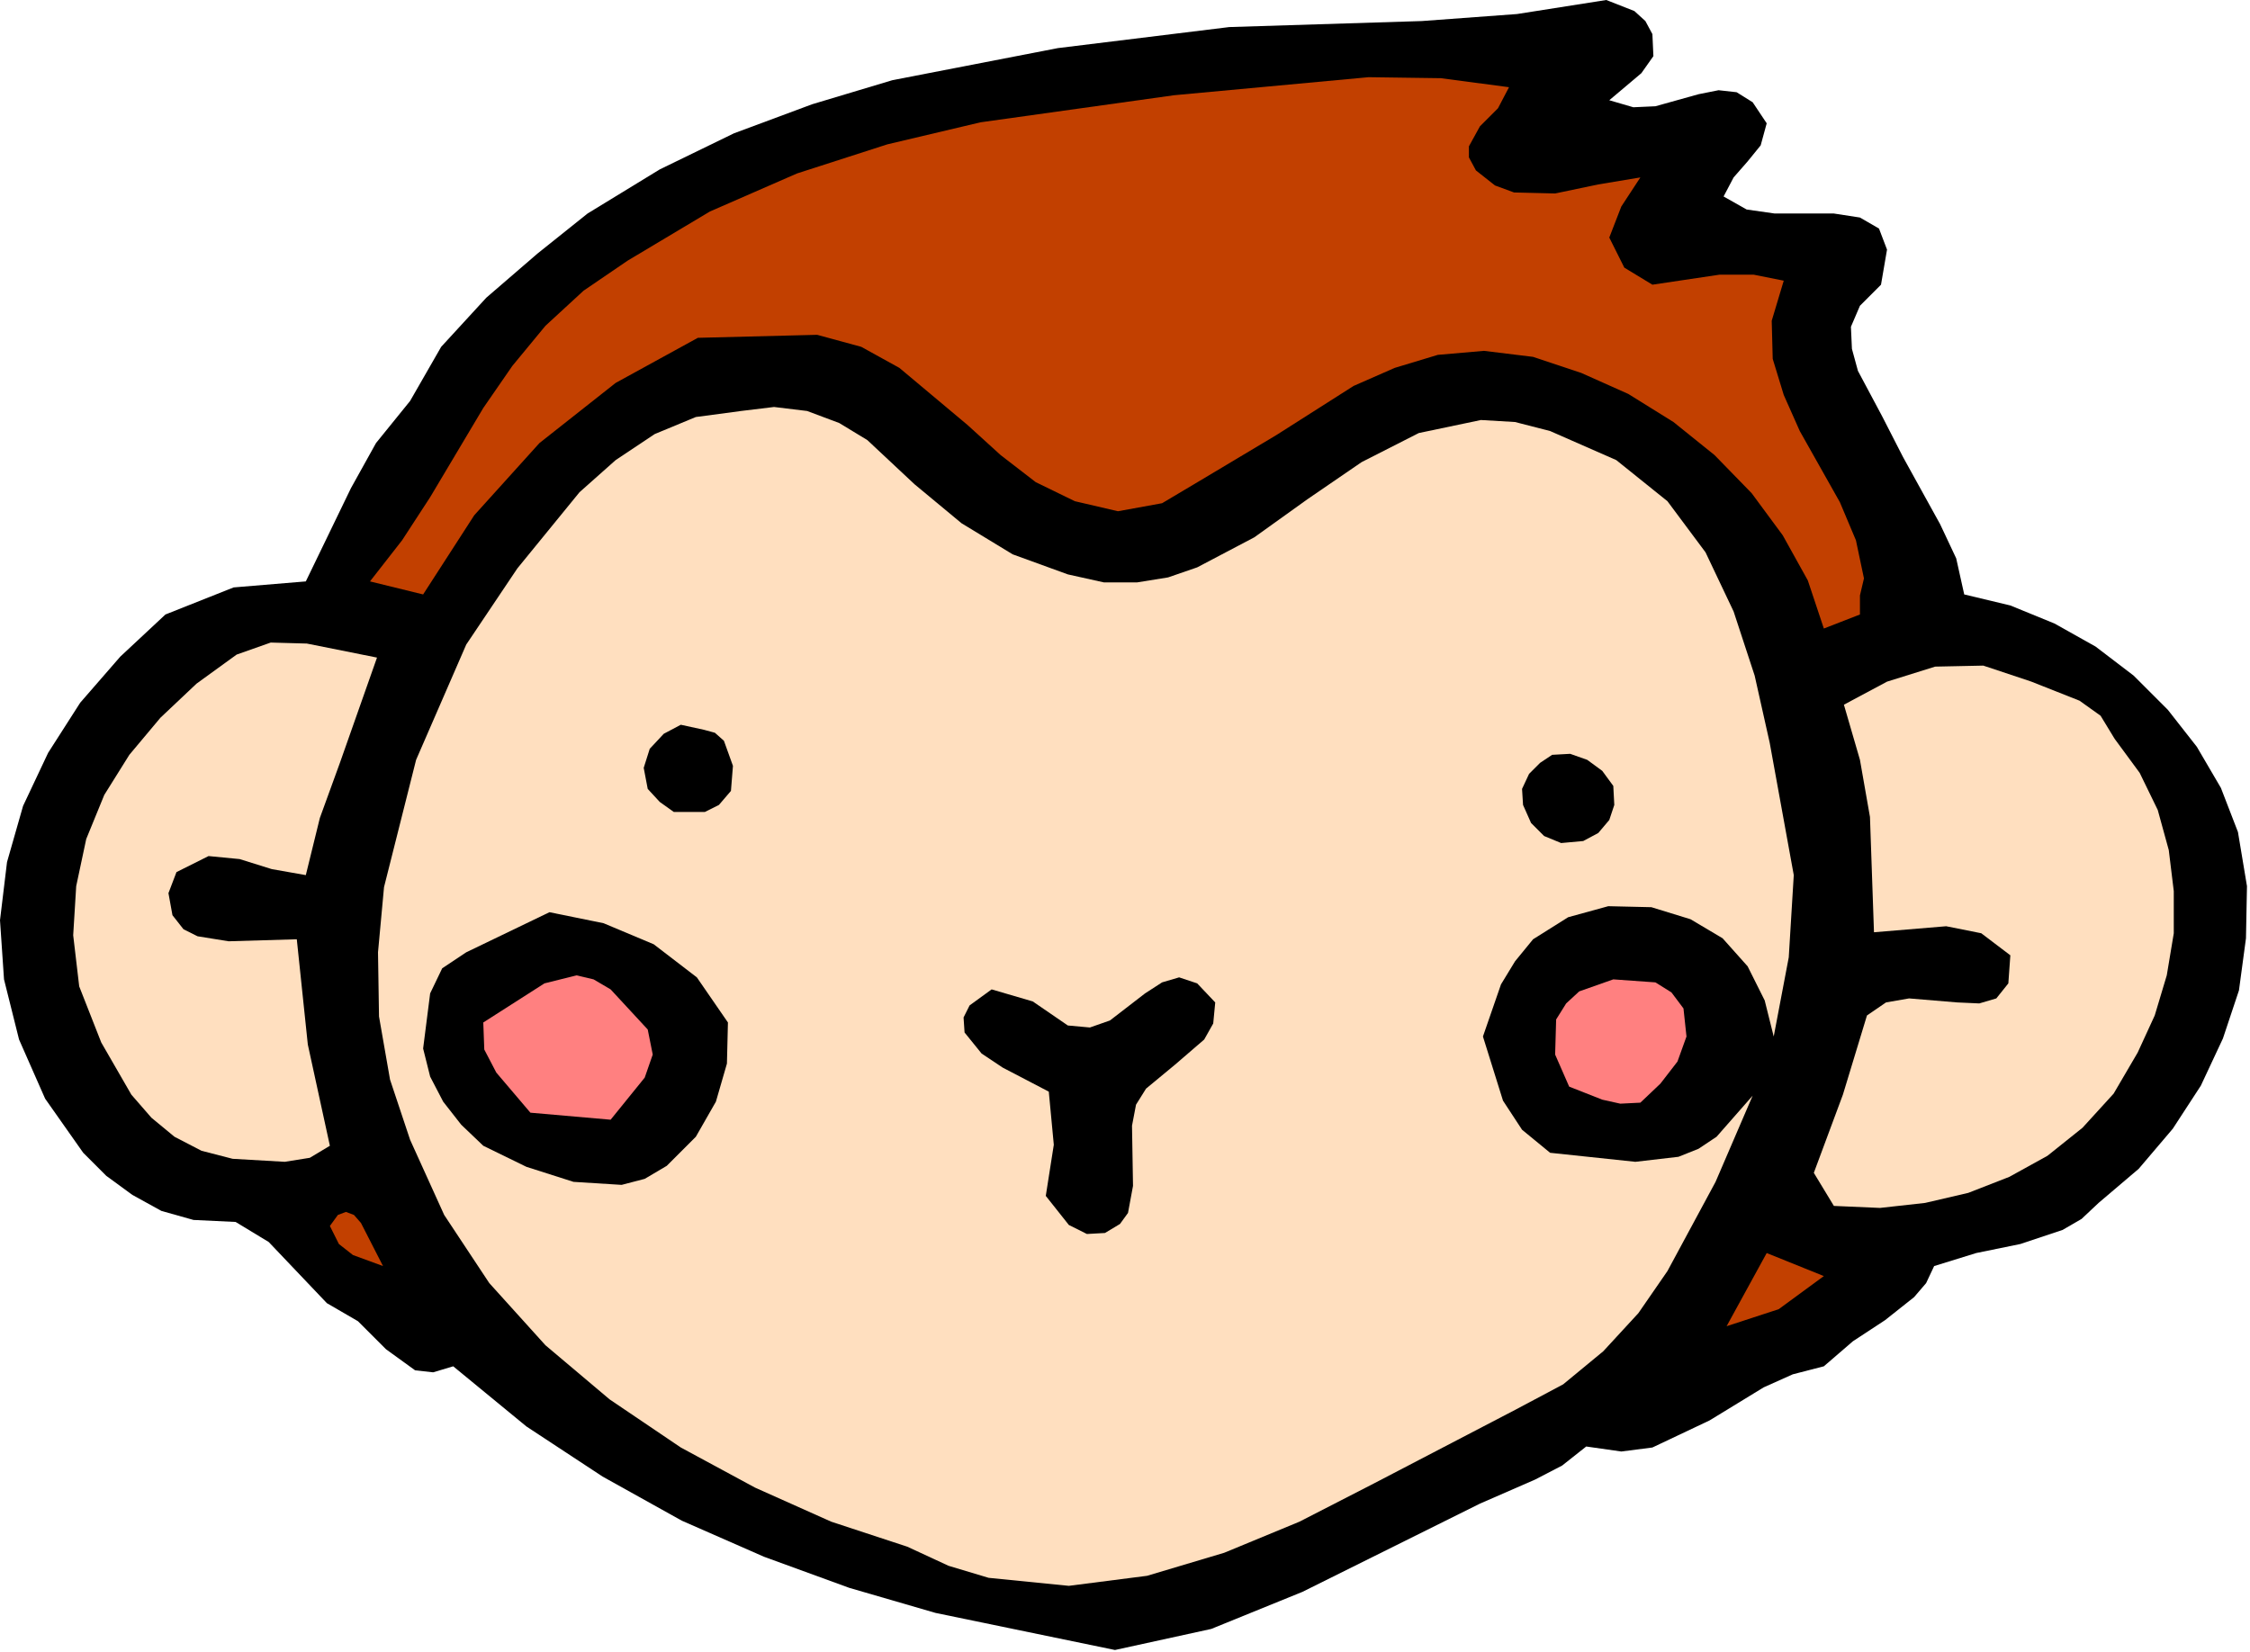 <?xml version="1.0" encoding="UTF-8" standalone="no"?>
<svg
   xmlns:dc="http://purl.org/dc/elements/1.1/"
   xmlns:cc="http://creativecommons.org/ns#"
   xmlns:rdf="http://www.w3.org/1999/02/22-rdf-syntax-ns#"
   xmlns:svg="http://www.w3.org/2000/svg"
   xmlns="http://www.w3.org/2000/svg"
   xmlns:sodipodi="http://sodipodi.sourceforge.net/DTD/sodipodi-0.dtd"
   xmlns:inkscape="http://www.inkscape.org/namespaces/inkscape"
   version="1.0"
   width="56.998mm"
   height="41.859mm"
   id="svg34"
   sodipodi:docname="ETOSR020.WMF">
  <sodipodi:namedview
     pagecolor="#ffffff"
     bordercolor="#666666"
     borderopacity="1"
     objecttolerance="10"
     gridtolerance="10"
     guidetolerance="10"
     inkscape:pageopacity="0"
     inkscape:pageshadow="2"
     inkscape:window-width="640"
     inkscape:window-height="480"
     id="namedview36" />
  <defs
     id="defs6">
    <clipPath
       clipPathUnits="userSpaceOnUse"
       id="clipWmfPath1">
      <path
         d="M 0,0 L 215.328,0 L 215.328,158.112 L 0,158.112 z"
         id="path2" />
    </clipPath>
    <pattern
       id="WMFhbasepattern"
       patternUnits="userSpaceOnUse"
       width="6"
       height="6"
       x="0"
       y="0" />
  </defs>
  <path
     style="fill:#000000;fill-rule:evenodd;fill-opacity:1;stroke:none;"
     clip-path="url(#clipWmfPath1)"
     d="  M 158.208,3.264   L 158.304,5.376   L 157.152,7.008   L 154.08,9.6   L 156.384,10.272   L 158.496,10.176   L 162.624,9.024   L 164.544,8.64   L 166.272,8.832   L 167.808,9.792   L 169.152,11.808   L 168.576,13.92   L 167.328,15.456   L 165.984,16.992   L 165.024,18.816   L 167.232,20.064   L 169.92,20.448   L 175.584,20.448   L 178.08,20.832   L 179.904,21.888   L 180.672,23.904   L 180.096,27.264   L 178.08,29.28   L 177.216,31.296   L 177.312,33.408   L 177.888,35.52   L 180.192,39.84   L 182.208,43.776   L 185.76,50.208   L 187.296,53.472   L 188.064,56.928   L 192.48,57.984   L 196.704,59.712   L 200.64,61.92   L 204.288,64.704   L 207.552,67.968   L 210.336,71.52   L 212.64,75.456   L 214.272,79.68   L 215.136,84.864   L 215.04,89.856   L 214.368,94.848   L 212.832,99.456   L 210.72,103.968   L 208.032,108.096   L 204.768,111.936   L 200.928,115.2   L 199.296,116.736   L 197.472,117.792   L 193.44,119.136   L 189.216,120   L 185.184,121.248   L 184.416,122.88   L 183.264,124.224   L 180.48,126.432   L 177.408,128.448   L 174.624,130.848   L 171.648,131.616   L 168.864,132.864   L 163.68,136.032   L 158.208,138.624   L 155.232,139.008   L 151.872,138.528   L 149.568,140.352   L 146.976,141.696   L 141.696,144   L 124.704,152.448   L 115.968,156   L 106.752,158.016   L 89.568,154.464   L 81.312,152.064   L 73.152,149.088   L 65.28,145.632   L 57.696,141.408   L 50.4,136.608   L 43.392,130.848   L 41.472,131.424   L 39.744,131.232   L 36.96,129.216   L 34.272,126.528   L 31.296,124.8   L 25.728,118.944   L 22.56,117.024   L 18.528,116.832   L 15.456,115.968   L 12.672,114.432   L 10.176,112.608   L 7.968,110.4   L 4.32,105.216   L 1.824,99.552   L 0.384,93.792   L 0,88.128   L 0.672,82.56   L 2.208,77.184   L 4.608,72.096   L 7.68,67.296   L 11.52,62.88   L 15.84,58.848   L 22.368,56.256   L 29.28,55.68   L 33.6,46.752   L 36,42.432   L 39.264,38.4   L 42.24,33.216   L 46.56,28.512   L 51.456,24.288   L 56.256,20.448   L 63.168,16.224   L 70.272,12.768   L 77.76,9.984   L 85.44,7.68   L 101.28,4.608   L 117.696,2.592   L 136.128,2.016   L 145.248,1.344   L 153.792,0   L 156.48,1.056   L 157.536,2.016   L 158.208,3.264  z "
     id="path8" />
  <path
     style="fill:#c24000;fill-rule:evenodd;fill-opacity:1;stroke:none;"
     clip-path="url(#clipWmfPath1)"
     d="  M 144.48,8.352   L 143.424,10.368   L 141.696,12.096   L 140.64,14.016   L 140.64,15.072   L 141.312,16.32   L 143.136,17.76   L 144.96,18.432   L 148.896,18.528   L 153.024,17.664   L 157.056,16.992   L 155.232,19.776   L 154.08,22.752   L 155.52,25.632   L 158.208,27.264   L 164.64,26.304   L 167.904,26.304   L 170.784,26.88   L 169.632,30.72   L 169.728,34.368   L 170.784,37.824   L 172.32,41.28   L 176.16,48.096   L 177.696,51.744   L 178.464,55.392   L 178.08,57.024   L 178.08,58.848   L 174.624,60.192   L 173.088,55.584   L 170.688,51.264   L 167.712,47.232   L 164.16,43.584   L 160.224,40.416   L 155.904,37.728   L 151.392,35.712   L 146.784,34.176   L 142.08,33.6   L 137.664,33.984   L 133.536,35.232   L 129.6,36.96   L 122.208,41.664   L 114.816,46.08   L 111.264,48.192   L 107.04,48.96   L 102.912,48   L 99.168,46.176   L 95.808,43.584   L 92.64,40.704   L 86.112,35.232   L 82.464,33.216   L 78.24,32.064   L 66.816,32.352   L 58.944,36.672   L 51.648,42.432   L 45.408,49.344   L 40.512,56.928   L 35.424,55.68   L 38.496,51.744   L 41.184,47.616   L 46.272,39.072   L 49.056,35.04   L 52.224,31.2   L 55.872,27.84   L 60.096,24.96   L 67.968,20.256   L 76.32,16.608   L 84.96,13.824   L 93.888,11.712   L 112.416,9.12   L 131.04,7.392   L 137.952,7.488   L 144.48,8.352  z "
     id="path10" />
  <path
     style="fill:#ffdfbf;fill-rule:evenodd;fill-opacity:1;stroke:none;"
     clip-path="url(#clipWmfPath1)"
     d="  M 102.24,55.008   L 105.696,55.776   L 108.864,55.776   L 111.84,55.296   L 114.624,54.336   L 120.096,51.456   L 125.184,47.808   L 130.368,44.256   L 135.84,41.472   L 141.792,40.224   L 145.056,40.416   L 148.416,41.28   L 154.752,44.064   L 159.648,48   L 163.296,52.896   L 165.984,58.56   L 168,64.704   L 169.44,71.136   L 171.744,83.808   L 171.264,91.68   L 169.824,99.264   L 168.96,95.808   L 167.328,92.544   L 164.928,89.856   L 161.856,88.032   L 158.112,86.88   L 153.984,86.784   L 150.144,87.84   L 146.784,89.952   L 145.056,92.064   L 143.712,94.272   L 141.984,99.264   L 143.904,105.408   L 145.728,108.192   L 148.416,110.4   L 156.576,111.264   L 160.704,110.784   L 162.624,110.016   L 164.352,108.864   L 167.808,104.928   L 164.256,113.184   L 159.648,121.728   L 156.864,125.76   L 153.504,129.408   L 149.664,132.576   L 145.152,134.976   L 131.52,142.08   L 124.416,145.728   L 117.216,148.704   L 109.824,150.912   L 102.336,151.872   L 94.656,151.104   L 90.816,149.952   L 86.88,148.128   L 79.584,145.728   L 72.288,142.464   L 65.184,138.624   L 58.368,134.016   L 52.224,128.832   L 46.848,122.88   L 42.528,116.352   L 39.264,109.152   L 37.344,103.392   L 36.288,97.344   L 36.192,91.2   L 36.768,84.96   L 39.84,72.768   L 44.64,61.728   L 49.536,54.432   L 55.488,47.136   L 58.944,44.064   L 62.688,41.568   L 66.624,39.936   L 70.944,39.36   L 74.112,38.976   L 77.28,39.36   L 80.352,40.512   L 83.04,42.144   L 87.552,46.368   L 92.064,50.112   L 96.96,53.088   L 102.24,55.008  z "
     id="path12" />
  <path
     style="fill:#ffdfbf;fill-rule:evenodd;fill-opacity:1;stroke:none;"
     clip-path="url(#clipWmfPath1)"
     d="  M 36.096,62.976   L 32.544,73.056   L 30.624,78.336   L 29.28,83.808   L 26.016,83.232   L 22.944,82.272   L 19.968,81.984   L 16.896,83.52   L 16.128,85.536   L 16.512,87.648   L 17.568,88.992   L 18.912,89.664   L 21.888,90.144   L 28.416,89.952   L 29.472,100.032   L 31.584,109.728   L 29.664,110.88   L 27.264,111.264   L 22.272,110.976   L 19.296,110.208   L 16.704,108.864   L 14.496,107.04   L 12.576,104.832   L 9.696,99.84   L 7.584,94.464   L 7.008,89.568   L 7.296,84.864   L 8.256,80.352   L 9.984,76.128   L 12.384,72.288   L 15.36,68.736   L 18.816,65.472   L 22.656,62.688   L 25.92,61.536   L 29.376,61.632   L 36.096,62.976  z "
     id="path14" />
  <path
     style="fill:#ffdfbf;fill-rule:evenodd;fill-opacity:1;stroke:none;"
     clip-path="url(#clipWmfPath1)"
     d="  M 202.464,70.752   L 204.864,74.016   L 206.592,77.568   L 207.648,81.408   L 208.128,85.344   L 208.128,89.376   L 207.456,93.408   L 206.304,97.248   L 204.672,100.8   L 202.368,104.736   L 199.392,108   L 196.032,110.688   L 192.384,112.704   L 188.448,114.24   L 184.32,115.2   L 180,115.68   L 175.584,115.488   L 173.664,112.32   L 176.448,104.832   L 178.752,97.248   L 180.576,96   L 182.784,95.616   L 187.392,96   L 189.504,96.096   L 191.136,95.616   L 192.288,94.176   L 192.48,91.488   L 189.696,89.376   L 186.336,88.704   L 179.424,89.28   L 179.04,78.24   L 178.08,72.768   L 176.544,67.488   L 180.672,65.28   L 185.28,63.84   L 189.888,63.744   L 194.496,65.28   L 199.104,67.104   L 201.12,68.544   L 202.464,70.752  z "
     id="path16" />
  <path
     style="fill:#000000;fill-rule:evenodd;fill-opacity:1;stroke:none;"
     clip-path="url(#clipWmfPath1)"
     d="  M 69.312,70.944   L 70.176,73.344   L 69.984,75.744   L 68.832,77.088   L 67.488,77.76   L 64.512,77.76   L 63.168,76.8   L 62.016,75.552   L 61.632,73.536   L 62.208,71.712   L 63.552,70.272   L 65.184,69.408   L 67.392,69.888   L 68.448,70.176   L 69.312,70.944  z "
     id="path18" />
  <path
     style="fill:#000000;fill-rule:evenodd;fill-opacity:1;stroke:none;"
     clip-path="url(#clipWmfPath1)"
     d="  M 154.464,75.264   L 154.56,77.088   L 154.08,78.528   L 153.024,79.776   L 151.584,80.544   L 149.472,80.736   L 147.84,80.064   L 146.592,78.816   L 145.824,77.088   L 145.728,75.552   L 146.4,74.112   L 147.456,73.056   L 148.608,72.288   L 150.336,72.192   L 151.968,72.768   L 153.408,73.824   L 154.464,75.264  z "
     id="path20" />
  <path
     style="fill:#000000;fill-rule:evenodd;fill-opacity:1;stroke:none;"
     clip-path="url(#clipWmfPath1)"
     d="  M 69.696,97.92   L 69.6,101.856   L 68.544,105.504   L 66.624,108.864   L 63.84,111.648   L 61.728,112.896   L 59.52,113.472   L 54.912,113.184   L 50.4,111.744   L 46.272,109.728   L 44.16,107.712   L 42.432,105.504   L 41.184,103.104   L 40.512,100.416   L 41.184,95.136   L 42.336,92.736   L 44.64,91.2   L 52.608,87.36   L 57.792,88.416   L 62.592,90.432   L 66.72,93.6   L 69.696,97.92  z "
     id="path22" />
  <path
     style="fill:#ff8080;fill-rule:evenodd;fill-opacity:1;stroke:none;"
     clip-path="url(#clipWmfPath1)"
     d="  M 62.016,98.592   L 62.496,100.992   L 61.728,103.2   L 58.464,107.232   L 50.784,106.56   L 47.52,102.72   L 46.368,100.512   L 46.272,97.92   L 52.128,94.176   L 55.2,93.408   L 56.832,93.792   L 58.464,94.752   L 62.016,98.592  z "
     id="path24" />
  <path
     style="fill:#000000;fill-rule:evenodd;fill-opacity:1;stroke:none;"
     clip-path="url(#clipWmfPath1)"
     d="  M 116.352,96   L 116.16,98.016   L 115.296,99.552   L 112.512,101.952   L 109.728,104.256   L 108.768,105.792   L 108.384,107.808   L 108.48,113.568   L 108,116.16   L 107.232,117.216   L 105.792,118.08   L 104.064,118.176   L 102.336,117.312   L 100.128,114.528   L 100.896,109.632   L 100.416,104.544   L 96,102.24   L 93.984,100.896   L 92.352,98.88   L 92.256,97.44   L 92.832,96.288   L 94.944,94.752   L 98.88,95.904   L 102.24,98.208   L 104.352,98.4   L 106.272,97.728   L 109.632,95.136   L 111.264,94.08   L 112.896,93.6   L 114.624,94.176   L 116.352,96  z "
     id="path26" />
  <path
     style="fill:#ff8080;fill-rule:evenodd;fill-opacity:1;stroke:none;"
     clip-path="url(#clipWmfPath1)"
     d="  M 161.184,96.576   L 161.472,99.264   L 160.608,101.664   L 158.976,103.776   L 157.056,105.6   L 155.136,105.696   L 153.408,105.312   L 150.24,104.064   L 148.896,100.992   L 148.992,97.632   L 149.952,96.096   L 151.2,94.944   L 154.464,93.792   L 158.496,94.08   L 160.032,95.04   L 161.184,96.576  z "
     id="path28" />
  <path
     style="fill:#c24000;fill-rule:evenodd;fill-opacity:1;stroke:none;"
     clip-path="url(#clipWmfPath1)"
     d="  M 36.672,121.248   L 33.792,120.192   L 32.448,119.136   L 31.584,117.408   L 32.352,116.352   L 33.12,116.064   L 33.888,116.352   L 34.56,117.12   L 36.672,121.248  z "
     id="path30" />
  <path
     style="fill:#c24000;fill-rule:evenodd;fill-opacity:1;stroke:none;"
     clip-path="url(#clipWmfPath1)"
     d="  M 174.624,122.208   L 170.304,125.376   L 165.312,127.008   L 169.152,120   L 174.624,122.208  z "
     id="path32" />
</svg>
